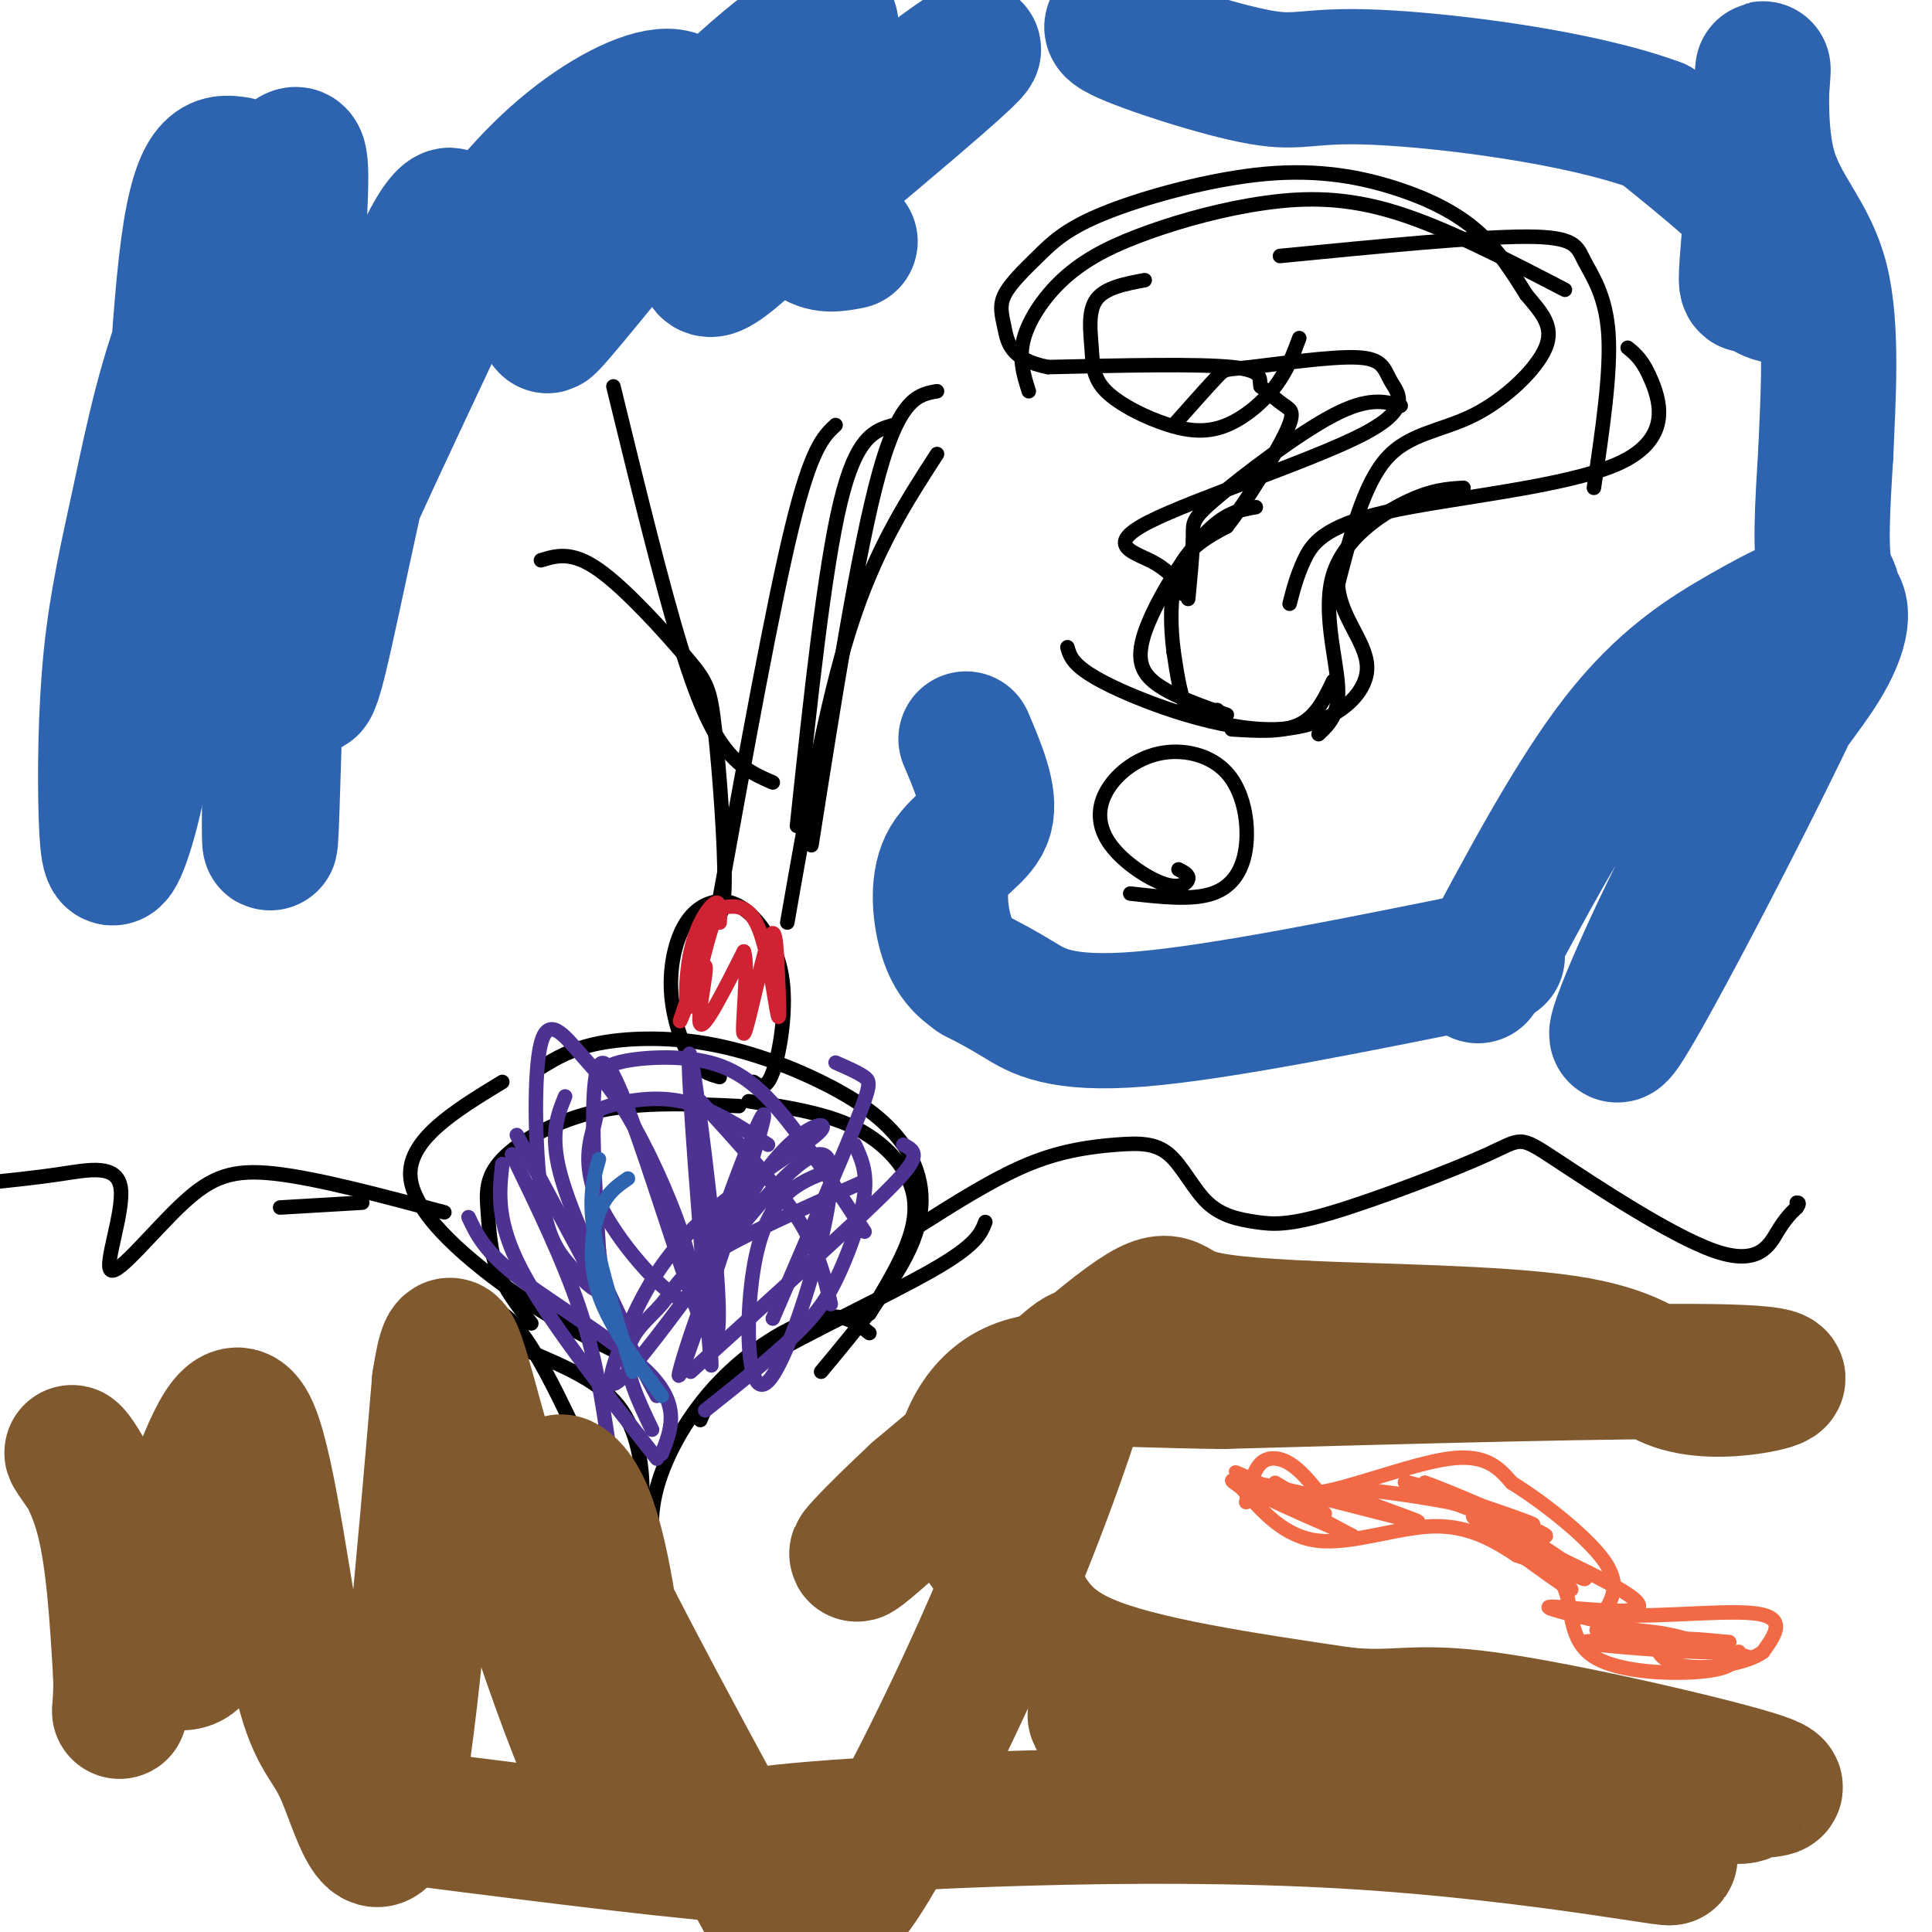 <svg viewBox='0 0 400 400' version='1.1' xmlns='http://www.w3.org/2000/svg' xmlns:xlink='http://www.w3.org/1999/xlink'><g fill='none' stroke='#000000' stroke-width='3' stroke-linecap='round' stroke-linejoin='round'><path d='M96,270c3.667,-0.083 7.333,-0.167 12,6c4.667,6.167 10.333,18.583 16,31'/><path d='M110,280c7.000,2.978 14.000,5.956 18,11c4.000,5.044 5.000,12.156 5,18c0.000,5.844 -1.000,10.422 -2,15'/><path d='M136,326c-0.940,-5.524 -1.881,-11.048 0,-18c1.881,-6.952 6.583,-15.333 13,-22c6.417,-6.667 14.548,-11.619 20,-13c5.452,-1.381 8.226,0.810 11,3'/><path d='M145,294c1.311,-3.178 2.622,-6.356 12,-12c9.378,-5.644 26.822,-13.756 36,-19c9.178,-5.244 10.089,-7.622 11,-10'/><path d='M180,272c3.149,-5.167 6.298,-10.333 8,-15c1.702,-4.667 1.958,-8.833 0,-13c-1.958,-4.167 -6.131,-8.333 -12,-11c-5.869,-2.667 -13.435,-3.833 -21,-5'/><path d='M170,284c7.894,-9.478 15.788,-18.956 19,-27c3.212,-8.044 1.742,-14.653 -2,-20c-3.742,-5.347 -9.756,-9.433 -17,-13c-7.244,-3.567 -15.720,-6.614 -24,-8c-8.280,-1.386 -16.366,-1.110 -22,0c-5.634,1.110 -8.817,3.055 -12,5'/><path d='M153,229c-10.088,-0.455 -20.175,-0.909 -29,1c-8.825,1.909 -16.386,6.182 -20,10c-3.614,3.818 -3.281,7.182 -3,11c0.281,3.818 0.509,8.091 2,12c1.491,3.909 4.246,7.455 7,11'/><path d='M104,224c-9.956,6.067 -19.911,12.133 -19,20c0.911,7.867 12.689,17.533 22,24c9.311,6.467 16.156,9.733 23,13'/><path d='M149,223c-2.058,-0.565 -4.116,-1.130 -6,-4c-1.884,-2.870 -3.595,-8.045 -4,-13c-0.405,-4.955 0.496,-9.690 2,-13c1.504,-3.310 3.610,-5.193 6,-6c2.390,-0.807 5.063,-0.536 8,2c2.937,2.536 6.137,7.337 7,14c0.863,6.663 -0.611,15.190 -2,19c-1.389,3.810 -2.695,2.905 -4,2'/><path d='M147,190c1.437,0.351 2.874,0.702 3,-7c0.126,-7.702 -1.059,-23.456 -2,-32c-0.941,-8.544 -1.638,-9.877 -6,-15c-4.362,-5.123 -12.389,-14.035 -18,-18c-5.611,-3.965 -8.805,-2.982 -12,-2'/><path d='M163,191c3.917,-22.417 7.833,-44.833 13,-61c5.167,-16.167 11.583,-26.083 18,-36'/><path d='M149,186c5.500,-30.333 11.000,-60.667 15,-77c4.000,-16.333 6.500,-18.667 9,-21'/><path d='M165,171c2.833,-26.583 5.667,-53.167 9,-67c3.333,-13.833 7.167,-14.917 11,-16'/><path d='M168,175c4.833,-30.667 9.667,-61.333 14,-77c4.333,-15.667 8.167,-16.333 12,-17'/><path d='M160,162c-3.000,-1.289 -6.000,-2.578 -9,-6c-3.000,-3.422 -6.000,-8.978 -10,-22c-4.000,-13.022 -9.000,-33.511 -14,-54'/><path d='M244,180c1.102,0.561 2.205,1.122 2,2c-0.205,0.878 -1.717,2.074 -5,1c-3.283,-1.074 -8.336,-4.417 -11,-8c-2.664,-3.583 -2.937,-7.407 -1,-11c1.937,-3.593 6.085,-6.954 11,-8c4.915,-1.046 10.596,0.225 14,4c3.404,3.775 4.532,10.055 4,15c-0.532,4.945 -2.723,8.556 -7,10c-4.277,1.444 -10.638,0.722 -17,0'/><path d='M252,147c-2.250,1.000 -4.500,2.000 -6,0c-1.500,-2.000 -2.250,-7.000 -3,-12'/><path d='M243,135c-0.689,-5.244 -0.911,-12.356 1,-17c1.911,-4.644 5.956,-6.822 10,-9'/><path d='M254,109c4.202,-5.381 9.708,-14.333 12,-19c2.292,-4.667 1.369,-5.048 0,-6c-1.369,-0.952 -3.185,-2.476 -5,-4'/><path d='M261,80c-0.422,-1.511 1.022,-3.289 -6,-4c-7.022,-0.711 -22.511,-0.356 -38,0'/><path d='M217,76c-7.833,-1.488 -8.415,-5.207 -9,-8c-0.585,-2.793 -1.172,-4.659 0,-7c1.172,-2.341 4.102,-5.157 7,-8c2.898,-2.843 5.763,-5.712 14,-9c8.237,-3.288 21.847,-6.995 33,-8c11.153,-1.005 19.849,0.691 27,3c7.151,2.309 12.757,5.231 17,9c4.243,3.769 7.121,8.384 10,13'/><path d='M316,61c3.107,3.715 5.874,6.501 4,11c-1.874,4.499 -8.389,10.711 -15,14c-6.611,3.289 -13.317,3.654 -18,9c-4.683,5.346 -7.341,15.673 -10,26'/><path d='M277,121c0.450,7.254 6.574,12.388 6,18c-0.574,5.612 -7.847,11.703 -19,12c-11.153,0.297 -26.187,-5.201 -34,-9c-7.813,-3.799 -8.407,-5.900 -9,-8'/><path d='M254,148c-5.286,-1.851 -10.571,-3.702 -14,-6c-3.429,-2.298 -5.000,-5.042 -3,-11c2.000,-5.958 7.571,-15.131 12,-20c4.429,-4.869 7.714,-5.435 11,-6'/><path d='M255,151c5.250,0.333 10.500,0.667 14,-1c3.500,-1.667 5.250,-5.333 7,-9'/><path d='M273,152c2.179,-2.054 4.357,-4.107 4,-10c-0.357,-5.893 -3.250,-15.625 -1,-23c2.250,-7.375 9.643,-12.393 15,-15c5.357,-2.607 8.679,-2.804 12,-3'/><path d='M267,125c0.734,-2.850 1.467,-5.700 3,-9c1.533,-3.300 3.864,-7.049 17,-10c13.136,-2.951 37.075,-5.102 48,-10c10.925,-4.898 8.836,-12.542 7,-17c-1.836,-4.458 -3.418,-5.729 -5,-7'/><path d='M330,101c1.780,-12.000 3.560,-24.000 3,-32c-0.560,-8.000 -3.458,-12.000 -5,-15c-1.542,-3.000 -1.726,-5.000 -12,-5c-10.274,0.000 -30.637,2.000 -51,4'/><path d='M324,60c-12.345,-6.404 -24.690,-12.808 -35,-16c-10.310,-3.192 -18.586,-3.173 -27,-2c-8.414,1.173 -16.967,3.500 -24,6c-7.033,2.500 -12.547,5.173 -17,9c-4.453,3.827 -7.844,8.808 -9,13c-1.156,4.192 -0.078,7.596 1,11'/><path d='M237,58c-4.107,0.778 -8.214,1.555 -10,4c-1.786,2.445 -1.251,6.556 -1,10c0.251,3.444 0.219,6.221 3,9c2.781,2.779 8.374,5.559 13,7c4.626,1.441 8.284,1.542 12,0c3.716,-1.542 7.490,-4.726 10,-8c2.510,-3.274 3.755,-6.637 5,-10'/><path d='M243,88c3.634,-4.087 7.268,-8.174 9,-10c1.732,-1.826 1.561,-1.392 7,-2c5.439,-0.608 16.488,-2.258 22,-2c5.512,0.258 5.488,2.423 7,5c1.512,2.577 4.560,5.567 -6,11c-10.560,5.433 -34.728,13.309 -44,18c-9.272,4.691 -3.649,6.197 0,8c3.649,1.803 5.325,3.901 7,6'/><path d='M245,122c1.167,1.167 0.583,1.083 0,1'/><path d='M246,124c0.488,-5.083 0.976,-10.167 1,-13c0.024,-2.833 -0.417,-3.417 5,-8c5.417,-4.583 16.690,-13.167 24,-17c7.310,-3.833 10.655,-2.917 14,-2'/><path d='M190,254c7.968,-5.054 15.937,-10.108 23,-13c7.063,-2.892 13.221,-3.623 18,-4c4.779,-0.377 8.179,-0.401 11,2c2.821,2.401 5.064,7.227 8,10c2.936,2.773 6.566,3.493 10,4c3.434,0.507 6.673,0.800 16,-2c9.327,-2.800 24.742,-8.692 32,-12c7.258,-3.308 6.358,-4.031 14,1c7.642,5.031 23.827,15.816 33,19c9.173,3.184 11.335,-1.233 13,-4c1.665,-2.767 2.832,-3.883 4,-5'/><path d='M372,250c0.667,-1.000 0.333,-1.000 0,-1'/><path d='M58,250c0.000,0.000 17.000,-1.000 17,-1'/><path d='M92,251c-13.131,-3.505 -26.262,-7.010 -35,-8c-8.738,-0.990 -13.085,0.536 -19,6c-5.915,5.464 -13.400,14.867 -15,14c-1.600,-0.867 2.685,-12.003 2,-17c-0.685,-4.997 -6.338,-3.856 -12,-3c-5.662,0.856 -11.331,1.428 -17,2'/></g>
<g fill='none' stroke='#4d3292' stroke-width='3' stroke-linecap='round' stroke-linejoin='round'><path d='M137,301c1.911,-4.822 3.822,-9.644 -2,-16c-5.822,-6.356 -19.378,-14.244 -27,-20c-7.622,-5.756 -9.311,-9.378 -11,-13'/><path d='M136,302c-11.333,-14.417 -22.667,-28.833 -28,-39c-5.333,-10.167 -4.667,-16.083 -4,-22'/><path d='M126,299c-1.333,-9.000 -2.667,-18.000 -6,-28c-3.333,-10.000 -8.667,-21.000 -14,-32'/><path d='M136,289c0.000,0.000 -29.000,-54.000 -29,-54'/><path d='M130,276c-5.917,-12.417 -11.833,-24.833 -14,-33c-2.167,-8.167 -0.583,-12.083 1,-16'/><path d='M135,296c-2.792,-5.839 -5.583,-11.679 -5,-16c0.583,-4.321 4.542,-7.125 7,-10c2.458,-2.875 3.417,-5.821 10,-10c6.583,-4.179 18.792,-9.589 31,-15'/><path d='M143,284c13.511,-12.244 27.022,-24.489 35,-32c7.978,-7.511 10.422,-10.289 11,-12c0.578,-1.711 -0.711,-2.356 -2,-3'/><path d='M146,292c7.173,-5.708 14.345,-11.417 19,-16c4.655,-4.583 6.792,-8.042 9,-13c2.208,-4.958 4.488,-11.417 5,-16c0.512,-4.583 -0.744,-7.292 -2,-10'/><path d='M160,273c6.822,-15.844 13.644,-31.689 17,-40c3.356,-8.311 3.244,-9.089 2,-10c-1.244,-0.911 -3.622,-1.956 -6,-3'/><path d='M172,270c-1.250,-5.500 -2.500,-11.000 -7,-18c-4.500,-7.000 -12.250,-15.500 -20,-24'/><path d='M179,255c-5.506,-8.387 -11.012,-16.774 -16,-23c-4.988,-6.226 -9.458,-10.292 -16,-12c-6.542,-1.708 -15.155,-1.060 -19,0c-3.845,1.060 -2.923,2.530 -2,4'/><path d='M159,237c-5.972,-3.877 -11.945,-7.755 -18,-9c-6.055,-1.245 -12.193,0.142 -15,1c-2.807,0.858 -2.285,1.188 -3,4c-0.715,2.812 -2.669,8.106 1,16c3.669,7.894 12.962,18.389 17,20c4.038,1.611 2.822,-5.661 0,-14c-2.822,-8.339 -7.251,-17.745 -11,-24c-3.749,-6.255 -6.818,-9.358 -10,-13c-3.182,-3.642 -6.477,-7.824 -8,-2c-1.523,5.824 -1.274,21.654 0,31c1.274,9.346 3.574,12.209 6,15c2.426,2.791 4.979,5.512 6,5c1.021,-0.512 0.511,-4.256 0,-8'/><path d='M124,259c-0.840,-13.894 -2.942,-44.629 2,-38c4.942,6.629 16.926,50.622 21,56c4.074,5.378 0.236,-27.857 -2,-45c-2.236,-17.143 -2.871,-18.192 -2,-4c0.871,14.192 3.249,43.626 4,52c0.751,8.374 -0.124,-4.313 -1,-17'/><path d='M146,263c3.734,-13.316 13.568,-38.108 12,-31c-1.568,7.108 -14.539,46.114 -17,52c-2.461,5.886 5.589,-21.350 14,-36c8.411,-14.650 17.182,-16.716 15,-14c-2.182,2.716 -15.317,10.212 -24,18c-8.683,7.788 -12.915,15.866 -16,23c-3.085,7.134 -5.024,13.324 -2,11c3.024,-2.324 11.012,-13.162 19,-24'/><path d='M147,262c3.531,-4.550 2.858,-3.926 8,-10c5.142,-6.074 16.100,-18.844 17,-10c0.900,8.844 -8.258,39.304 -13,44c-4.742,4.696 -5.069,-16.373 -2,-28c3.069,-11.627 9.535,-13.814 16,-16'/></g>
<g fill='none' stroke='#2d63af' stroke-width='3' stroke-linecap='round' stroke-linejoin='round'><path d='M131,284c-3.417,-10.833 -6.833,-21.667 -8,-29c-1.167,-7.333 -0.083,-11.167 1,-15'/><path d='M137,289c-5.356,-7.133 -10.711,-14.267 -13,-21c-2.289,-6.733 -1.511,-13.067 0,-17c1.511,-3.933 3.756,-5.467 6,-7'/></g>
<g fill='none' stroke='#cf2233' stroke-width='3' stroke-linecap='round' stroke-linejoin='round'><path d='M144,202c-1.917,5.494 -3.833,10.988 -3,9c0.833,-1.988 4.417,-11.458 5,-11c0.583,0.458 -1.833,10.845 -1,12c0.833,1.155 4.917,-6.923 9,-15'/><path d='M154,197c1.119,2.722 -0.585,17.026 0,17c0.585,-0.026 3.458,-14.383 5,-19c1.542,-4.617 1.754,0.505 2,6c0.246,5.495 0.528,11.364 0,9c-0.528,-2.364 -1.865,-12.961 -4,-18c-2.135,-5.039 -5.067,-4.519 -8,-4'/><path d='M149,188c-2.520,4.405 -4.820,17.418 -6,20c-1.180,2.582 -1.241,-5.266 0,-11c1.241,-5.734 3.783,-9.352 5,-10c1.217,-0.648 1.108,1.676 1,4'/></g>
<g fill='none' stroke='#f26946' stroke-width='3' stroke-linecap='round' stroke-linejoin='round'><path d='M360,342c-0.476,1.655 -0.952,3.310 -7,4c-6.048,0.690 -17.667,0.417 -23,-3c-5.333,-3.417 -4.381,-9.976 -6,-14c-1.619,-4.024 -5.810,-5.512 -10,-7'/><path d='M314,322c-4.155,-2.750 -9.542,-6.125 -17,-6c-7.458,0.125 -16.988,3.750 -24,3c-7.012,-0.750 -11.506,-5.875 -16,-11'/><path d='M257,308c-2.833,-2.000 -1.917,-1.500 -1,-1'/><path d='M258,311c0.733,-3.244 1.467,-6.489 3,-8c1.533,-1.511 3.867,-1.289 6,0c2.133,1.289 4.067,3.644 6,6'/><path d='M273,309c6.356,-0.844 19.244,-5.956 27,-7c7.756,-1.044 10.378,1.978 13,5'/><path d='M313,307c6.244,3.844 15.356,10.956 19,16c3.644,5.044 1.822,8.022 0,11'/><path d='M332,334c6.800,1.356 23.800,-0.756 31,0c7.200,0.756 4.600,4.378 2,8'/><path d='M365,342c-2.845,2.214 -10.958,3.750 -16,3c-5.042,-0.750 -7.012,-3.786 -5,-5c2.012,-1.214 8.006,-0.607 14,0'/><path d='M358,340c-6.678,-0.183 -30.372,-0.640 -30,0c0.372,0.640 24.811,2.378 27,2c2.189,-0.378 -17.872,-2.871 -23,-4c-5.128,-1.129 4.678,-0.894 11,0c6.322,0.894 9.161,2.447 12,4'/><path d='M355,342c5.142,1.209 11.997,2.231 3,0c-8.997,-2.231 -33.845,-7.716 -37,-9c-3.155,-1.284 15.384,1.633 18,0c2.616,-1.633 -10.692,-7.817 -24,-14'/><path d='M315,319c0.116,1.219 12.407,11.266 10,10c-2.407,-1.266 -19.511,-13.844 -20,-15c-0.489,-1.156 15.638,9.112 21,12c5.362,2.888 -0.039,-1.603 -7,-6c-6.961,-4.397 -15.480,-8.698 -24,-13'/><path d='M295,307c4.156,1.287 26.547,11.005 25,11c-1.547,-0.005 -27.032,-9.732 -29,-11c-1.968,-1.268 19.581,5.923 25,8c5.419,2.077 -5.290,-0.962 -16,-4'/><path d='M300,311c-8.689,-1.598 -22.411,-3.593 -21,-2c1.411,1.593 17.957,6.775 14,6c-3.957,-0.775 -28.416,-7.507 -34,-8c-5.584,-0.493 7.708,5.254 21,11'/><path d='M280,318c-3.298,-1.786 -22.042,-11.750 -24,-13c-1.958,-1.250 12.869,6.214 17,8c4.131,1.786 -2.435,-2.107 -9,-6'/></g>
<g fill='none' stroke='#81592f' stroke-width='28' stroke-linecap='round' stroke-linejoin='round'><path d='M29,320c4.544,5.835 9.087,11.671 11,16c1.913,4.329 1.194,7.152 -1,8c-2.194,0.848 -5.864,-0.278 -8,-5c-2.136,-4.722 -2.737,-13.039 -6,-21c-3.263,-7.961 -9.186,-15.566 -10,-17c-0.814,-1.434 3.482,3.305 6,12c2.518,8.695 3.259,21.348 4,34'/><path d='M25,347c0.232,7.784 -1.187,10.243 1,3c2.187,-7.243 7.981,-24.188 13,-38c5.019,-13.812 9.262,-24.491 13,-16c3.738,8.491 6.971,36.152 10,50c3.029,13.848 5.854,13.882 9,21c3.146,7.118 6.613,21.319 10,9c3.387,-12.319 6.693,-51.160 10,-90'/><path d='M91,286c2.323,-14.788 3.130,-6.757 10,17c6.870,23.757 19.802,63.239 25,69c5.198,5.761 2.661,-22.198 0,-39c-2.661,-16.802 -5.447,-22.447 -8,-25c-2.553,-2.553 -4.872,-2.015 2,13c6.872,15.015 22.936,44.508 39,74'/><path d='M159,395c8.681,11.106 10.883,1.872 12,0c1.117,-1.872 1.147,3.620 7,-5c5.853,-8.620 17.528,-31.352 27,-53c9.472,-21.648 16.743,-42.213 19,-51c2.257,-8.787 -0.498,-5.796 -7,0c-6.502,5.796 -16.751,14.398 -27,23'/><path d='M190,309c-8.930,8.279 -17.754,17.477 -9,10c8.754,-7.477 35.088,-31.628 48,-42c12.912,-10.372 12.404,-6.963 17,-5c4.596,1.963 14.298,2.482 24,3'/><path d='M270,275c14.832,0.689 39.911,0.911 54,3c14.089,2.089 17.189,6.044 22,8c4.811,1.956 11.334,1.911 17,1c5.666,-0.911 10.476,-2.689 -8,-3c-18.476,-0.311 -60.238,0.844 -102,2'/><path d='M253,286c-24.999,-0.283 -36.497,-1.990 -44,2c-7.503,3.990 -11.011,13.678 -10,21c1.011,7.322 6.541,12.279 10,18c3.459,5.721 4.845,12.206 16,17c11.155,4.794 32.077,7.897 53,11'/><path d='M278,355c11.612,1.235 14.143,-1.178 30,1c15.857,2.178 45.039,8.948 55,12c9.961,3.052 0.701,2.385 -1,3c-1.701,0.615 4.157,2.512 -28,-2c-32.157,-4.512 -102.331,-15.432 -107,-14c-4.669,1.432 56.165,15.216 117,29'/><path d='M344,384c9.983,2.832 -23.560,-4.586 -66,-7c-42.440,-2.414 -93.778,0.178 -113,2c-19.222,1.822 -6.329,2.875 -1,4c5.329,1.125 3.094,2.321 -13,1c-16.094,-1.321 -46.047,-5.161 -76,-9'/></g>
<g fill='none' stroke='#2d63af' stroke-width='28' stroke-linecap='round' stroke-linejoin='round'><path d='M49,34c-3.766,-0.548 -7.531,-1.097 -10,17c-2.469,18.097 -3.640,54.839 -6,80c-2.360,25.161 -5.908,38.740 -8,44c-2.092,5.260 -2.729,2.200 -3,-6c-0.271,-8.200 -0.175,-21.540 1,-33c1.175,-11.460 3.428,-21.040 6,-33c2.572,-11.960 5.463,-26.298 11,-39c5.537,-12.702 13.722,-23.766 18,-29c4.278,-5.234 4.651,-4.638 4,10c-0.651,14.638 -2.325,43.319 -4,72'/><path d='M58,117c-1.044,25.420 -1.653,52.971 -2,57c-0.347,4.029 -0.430,-15.464 1,-31c1.430,-15.536 4.375,-27.114 7,-37c2.625,-9.886 4.932,-18.081 11,-29c6.068,-10.919 15.899,-24.563 18,-30c2.101,-5.437 -3.528,-2.667 -10,18c-6.472,20.667 -13.786,59.230 -17,72c-3.214,12.770 -2.327,-0.254 -1,-9c1.327,-8.746 3.093,-13.213 8,-24c4.907,-10.787 12.953,-27.893 21,-45'/><path d='M94,59c7.487,-12.801 15.706,-22.305 24,-29c8.294,-6.695 16.665,-10.583 21,-10c4.335,0.583 4.635,5.635 0,14c-4.635,8.365 -14.205,20.042 -20,27c-5.795,6.958 -7.815,9.196 -3,2c4.815,-7.196 16.464,-23.828 29,-37c12.536,-13.172 25.959,-22.886 27,-21c1.041,1.886 -10.298,15.371 -17,26c-6.702,10.629 -8.766,18.400 -9,22c-0.234,3.600 1.362,3.029 3,2c1.638,-1.029 3.319,-2.514 5,-4'/><path d='M154,51c12.933,-10.683 42.766,-35.389 47,-40c4.234,-4.611 -17.129,10.874 -27,21c-9.871,10.126 -8.249,14.893 -6,17c2.249,2.107 5.124,1.553 8,1'/><path d='M306,202c9.838,-18.499 19.676,-36.999 29,-49c9.324,-12.001 18.134,-17.505 26,-22c7.866,-4.495 14.789,-7.982 18,-7c3.211,0.982 2.709,6.432 -2,14c-4.709,7.568 -13.624,17.254 -24,36c-10.376,18.746 -22.214,46.550 -17,39c5.214,-7.550 27.481,-50.456 37,-71c9.519,-20.544 6.291,-18.727 5,-23c-1.291,-4.273 -0.646,-14.637 0,-25'/><path d='M378,94c0.438,-11.023 1.531,-26.079 -1,-36c-2.531,-9.921 -8.688,-14.706 -11,-24c-2.312,-9.294 -0.780,-23.096 -1,-19c-0.220,4.096 -2.191,26.089 -3,36c-0.809,9.911 -0.454,7.739 1,8c1.454,0.261 4.007,2.955 6,2c1.993,-0.955 3.427,-5.559 -1,-12c-4.427,-6.441 -14.713,-14.721 -25,-23'/><path d='M343,26c-16.033,-5.960 -43.617,-9.360 -58,-10c-14.383,-0.640 -15.565,1.482 -24,0c-8.435,-1.482 -24.124,-6.566 -29,-9c-4.876,-2.434 1.062,-2.217 7,-2'/><path d='M310,198c-28.667,5.822 -57.333,11.644 -74,13c-16.667,1.356 -21.333,-1.756 -25,-4c-3.667,-2.244 -6.333,-3.622 -9,-5'/><path d='M202,202c-2.611,-1.785 -4.638,-3.746 -6,-8c-1.362,-4.254 -2.059,-10.799 0,-15c2.059,-4.201 6.874,-6.057 8,-10c1.126,-3.943 -1.437,-9.971 -4,-16'/></g>
</svg>